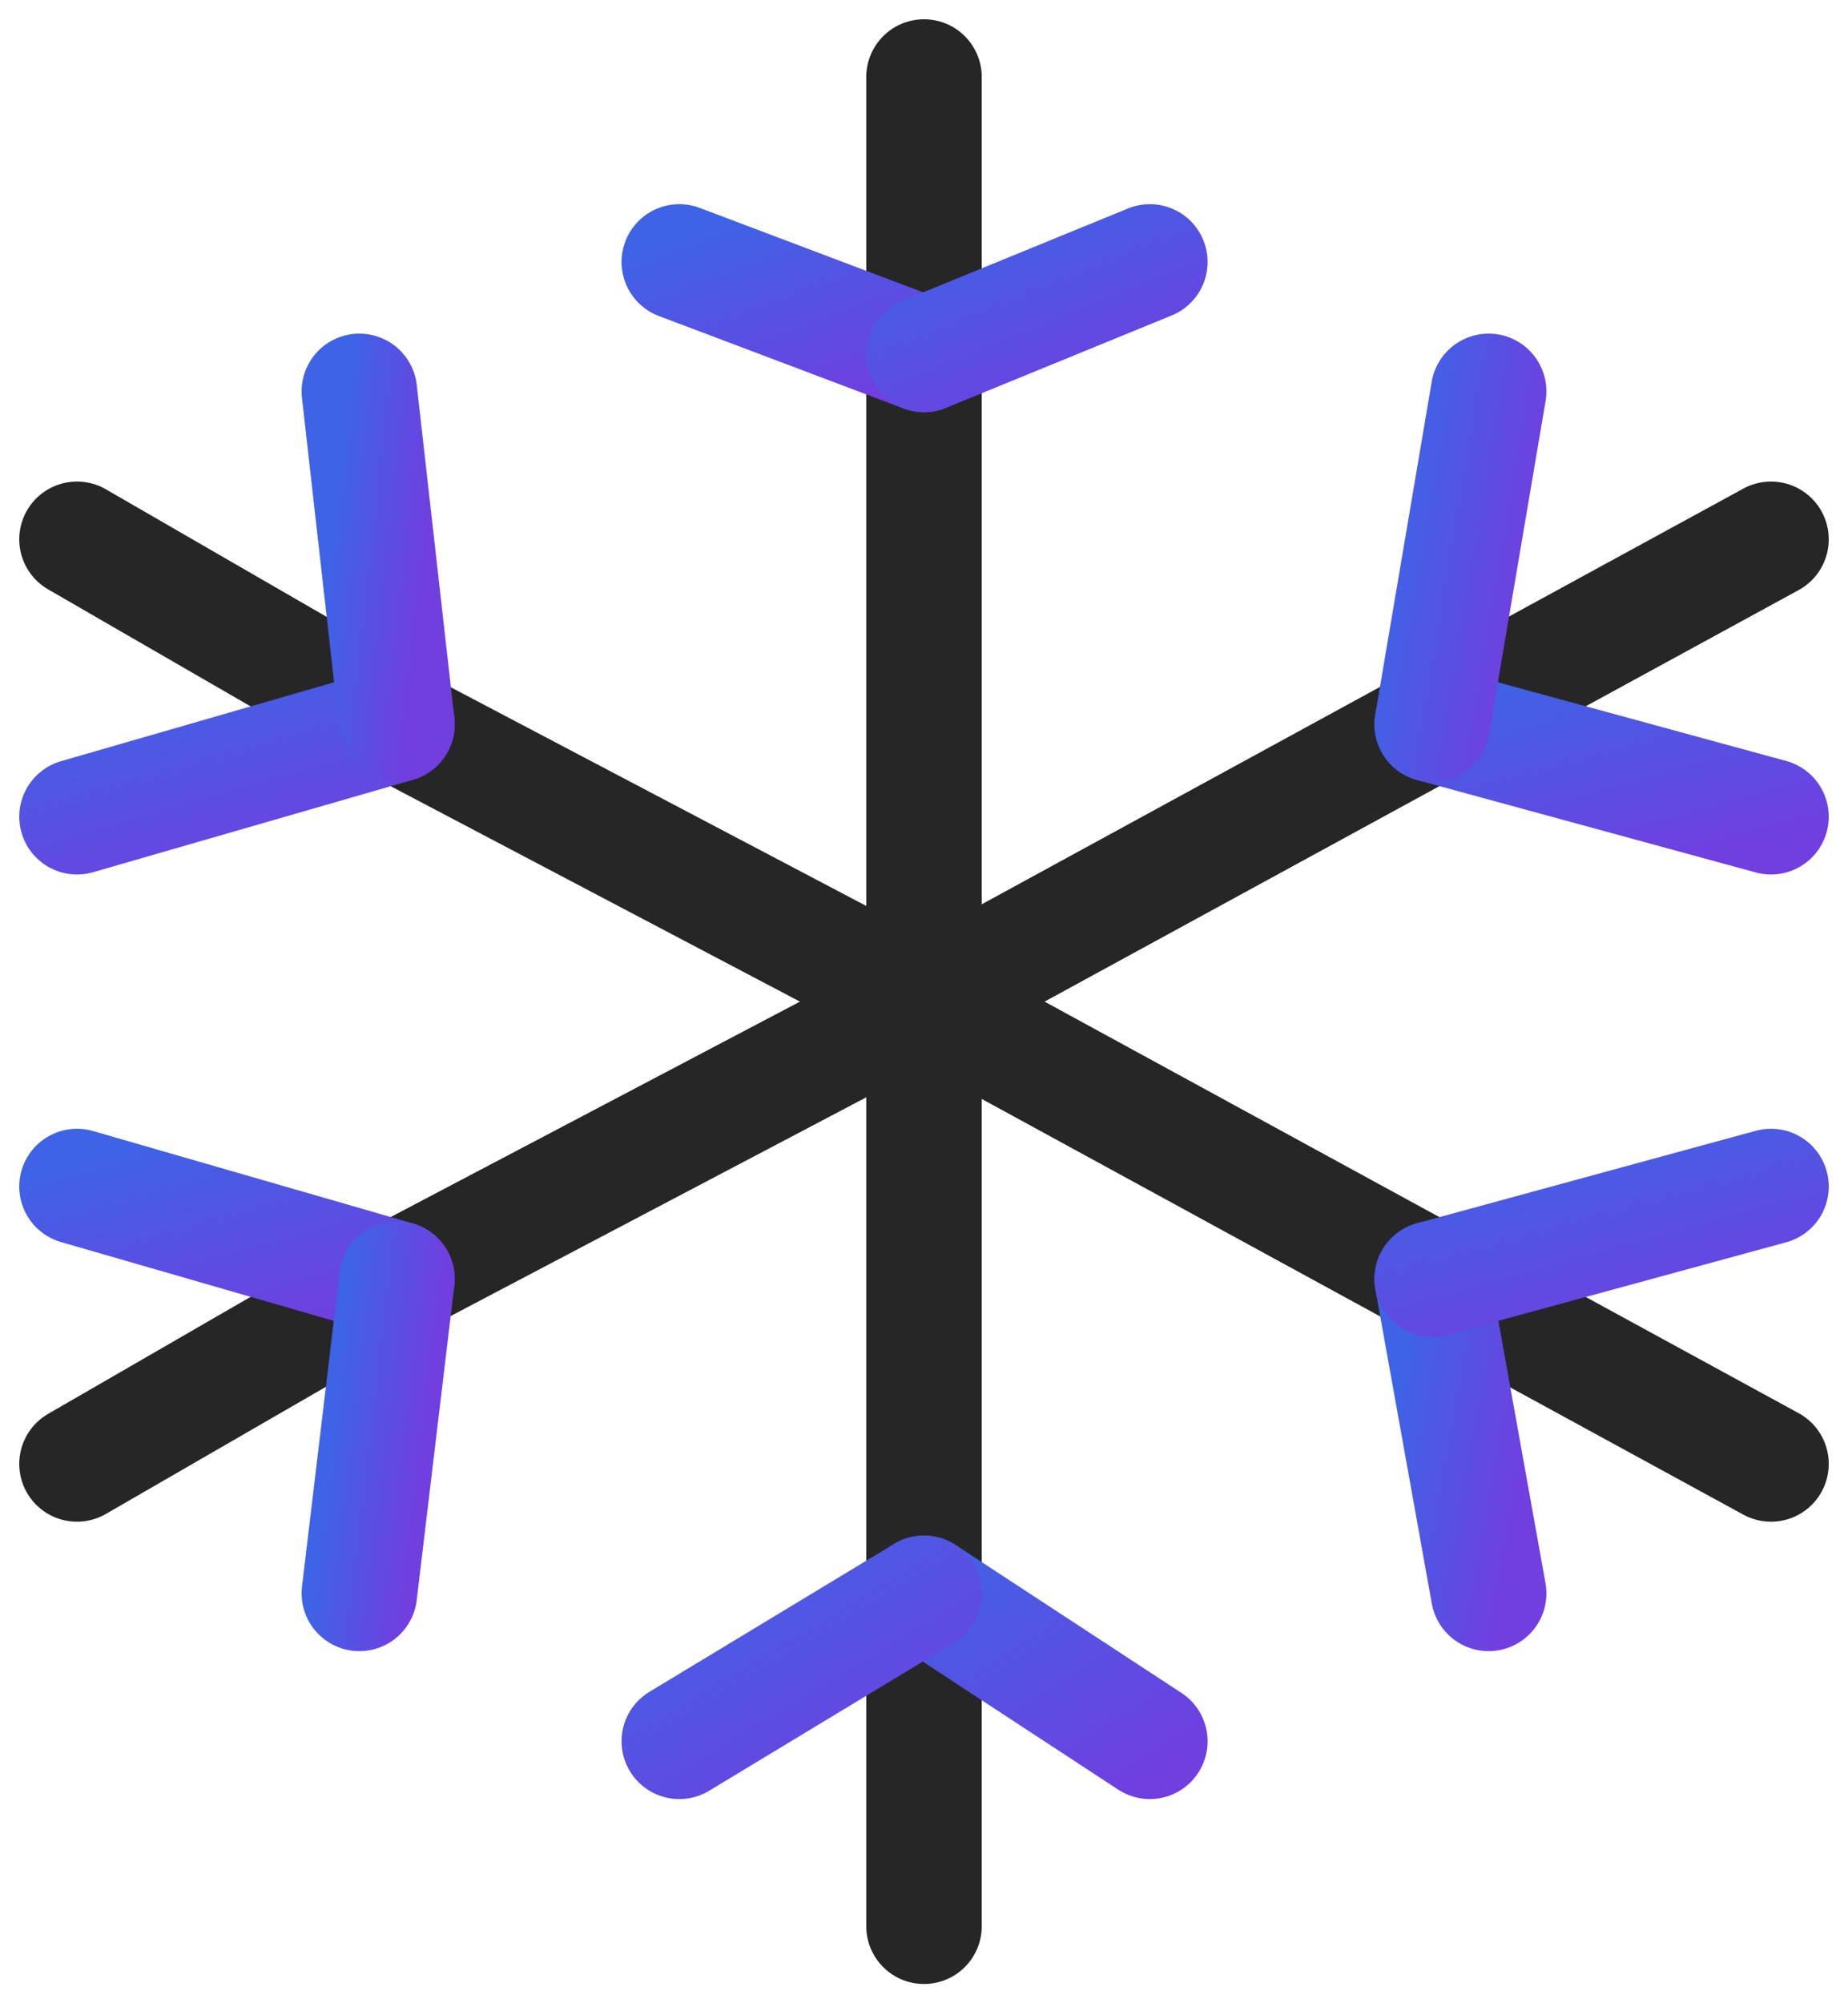 <svg width="24" height="26" viewBox="0 0 24 26" fill="none" xmlns="http://www.w3.org/2000/svg">
<path d="M1 7L5.156 9.4" stroke="#262626" stroke-width="1.5" stroke-linecap="round" stroke-linejoin="round"/>
<path d="M23 19L18.6 16.6" stroke="#262626" stroke-width="1.5" stroke-linecap="round" stroke-linejoin="round"/>
<path d="M12 13L5.156 9.4" stroke="#262626" stroke-width="1.5" stroke-linecap="round" stroke-linejoin="round"/>
<path d="M12 13L5.156 16.6" stroke="#262626" stroke-width="1.5" stroke-linecap="round" stroke-linejoin="round"/>
<path d="M12 13V4.6" stroke="#262626" stroke-width="1.5" stroke-linecap="round" stroke-linejoin="round"/>
<path d="M12 13V20.68" stroke="#262626" stroke-width="1.5" stroke-linecap="round" stroke-linejoin="round"/>
<path d="M12 13L18.6 16.6" stroke="#262626" stroke-width="1.5" stroke-linecap="round" stroke-linejoin="round"/>
<path d="M12 13L18.6 9.4" stroke="#262626" stroke-width="1.5" stroke-linecap="round" stroke-linejoin="round"/>
<path d="M12 1V4.6" stroke="#262626" stroke-width="1.5" stroke-linecap="round" stroke-linejoin="round"/>
<path d="M12 25V20.68" stroke="#262626" stroke-width="1.5" stroke-linecap="round" stroke-linejoin="round"/>
<path d="M23 7L18.6 9.4" stroke="#262626" stroke-width="1.5" stroke-linecap="round" stroke-linejoin="round"/>
<path d="M1 19L5.156 16.6" stroke="#262626" stroke-width="1.5" stroke-linecap="round" stroke-linejoin="round"/>
<path d="M5.156 9.4L1 10.6" stroke="url(#paint0_linear_99_601)" stroke-width="1.5" stroke-linecap="round" stroke-linejoin="round"/>
<path d="M5.155 9.4L4.667 5.08" stroke="url(#paint1_linear_99_601)" stroke-width="1.5" stroke-linecap="round" stroke-linejoin="round"/>
<path d="M5.156 16.6L1 15.4" stroke="url(#paint2_linear_99_601)" stroke-width="1.5" stroke-linecap="round" stroke-linejoin="round"/>
<path d="M5.155 16.6L4.667 20.68" stroke="url(#paint3_linear_99_601)" stroke-width="1.5" stroke-linecap="round" stroke-linejoin="round"/>
<path d="M12 4.6L8.822 3.4" stroke="url(#paint4_linear_99_601)" stroke-width="1.5" stroke-linecap="round" stroke-linejoin="round"/>
<path d="M12 4.6L14.933 3.4" stroke="url(#paint5_linear_99_601)" stroke-width="1.5" stroke-linecap="round" stroke-linejoin="round"/>
<path d="M12 20.68L14.933 22.6" stroke="url(#paint6_linear_99_601)" stroke-width="1.5" stroke-linecap="round" stroke-linejoin="round"/>
<path d="M12 20.68L8.822 22.6" stroke="url(#paint7_linear_99_601)" stroke-width="1.5" stroke-linecap="round" stroke-linejoin="round"/>
<path d="M18.6 16.6L19.333 20.68" stroke="url(#paint8_linear_99_601)" stroke-width="1.5" stroke-linecap="round" stroke-linejoin="round"/>
<path d="M18.6 16.6L23 15.4" stroke="url(#paint9_linear_99_601)" stroke-width="1.5" stroke-linecap="round" stroke-linejoin="round"/>
<path d="M18.6 9.4L23 10.6" stroke="url(#paint10_linear_99_601)" stroke-width="1.5" stroke-linecap="round" stroke-linejoin="round"/>
<path d="M18.6 9.4L19.333 5.08" stroke="url(#paint11_linear_99_601)" stroke-width="1.5" stroke-linecap="round" stroke-linejoin="round"/>
<defs>
<linearGradient id="paint0_linear_99_601" x1="-0.039" y1="9.34" x2="0.793" y2="12.22" gradientUnits="userSpaceOnUse">
<stop stop-color="#3E63E6"/>
<stop offset="1" stop-color="#713EDF"/>
</linearGradient>
<linearGradient id="paint1_linear_99_601" x1="4.544" y1="4.864" x2="5.799" y2="5.006" gradientUnits="userSpaceOnUse">
<stop stop-color="#3E63E6"/>
<stop offset="1" stop-color="#713EDF"/>
</linearGradient>
<linearGradient id="paint2_linear_99_601" x1="-0.039" y1="15.34" x2="0.793" y2="18.22" gradientUnits="userSpaceOnUse">
<stop stop-color="#3E63E6"/>
<stop offset="1" stop-color="#713EDF"/>
</linearGradient>
<linearGradient id="paint3_linear_99_601" x1="4.544" y1="16.396" x2="5.797" y2="16.546" gradientUnits="userSpaceOnUse">
<stop stop-color="#3E63E6"/>
<stop offset="1" stop-color="#713EDF"/>
</linearGradient>
<linearGradient id="paint4_linear_99_601" x1="8.028" y1="3.34" x2="9.059" y2="6.071" gradientUnits="userSpaceOnUse">
<stop stop-color="#3E63E6"/>
<stop offset="1" stop-color="#713EDF"/>
</linearGradient>
<linearGradient id="paint5_linear_99_601" x1="11.267" y1="3.34" x2="12.36" y2="6.013" gradientUnits="userSpaceOnUse">
<stop stop-color="#3E63E6"/>
<stop offset="1" stop-color="#713EDF"/>
</linearGradient>
<linearGradient id="paint6_linear_99_601" x1="11.267" y1="20.584" x2="13.554" y2="24.079" gradientUnits="userSpaceOnUse">
<stop stop-color="#3E63E6"/>
<stop offset="1" stop-color="#713EDF"/>
</linearGradient>
<linearGradient id="paint7_linear_99_601" x1="8.028" y1="20.584" x2="10.237" y2="24.241" gradientUnits="userSpaceOnUse">
<stop stop-color="#3E63E6"/>
<stop offset="1" stop-color="#713EDF"/>
</linearGradient>
<linearGradient id="paint8_linear_99_601" x1="18.417" y1="16.396" x2="20.264" y2="16.728" gradientUnits="userSpaceOnUse">
<stop stop-color="#3E63E6"/>
<stop offset="1" stop-color="#713EDF"/>
</linearGradient>
<linearGradient id="paint9_linear_99_601" x1="17.5" y1="15.34" x2="18.292" y2="18.244" gradientUnits="userSpaceOnUse">
<stop stop-color="#3E63E6"/>
<stop offset="1" stop-color="#713EDF"/>
</linearGradient>
<linearGradient id="paint10_linear_99_601" x1="17.5" y1="9.34" x2="18.292" y2="12.244" gradientUnits="userSpaceOnUse">
<stop stop-color="#3E63E6"/>
<stop offset="1" stop-color="#713EDF"/>
</linearGradient>
<linearGradient id="paint11_linear_99_601" x1="18.417" y1="4.864" x2="20.27" y2="5.179" gradientUnits="userSpaceOnUse">
<stop stop-color="#3E63E6"/>
<stop offset="1" stop-color="#713EDF"/>
</linearGradient>
</defs>
</svg>

